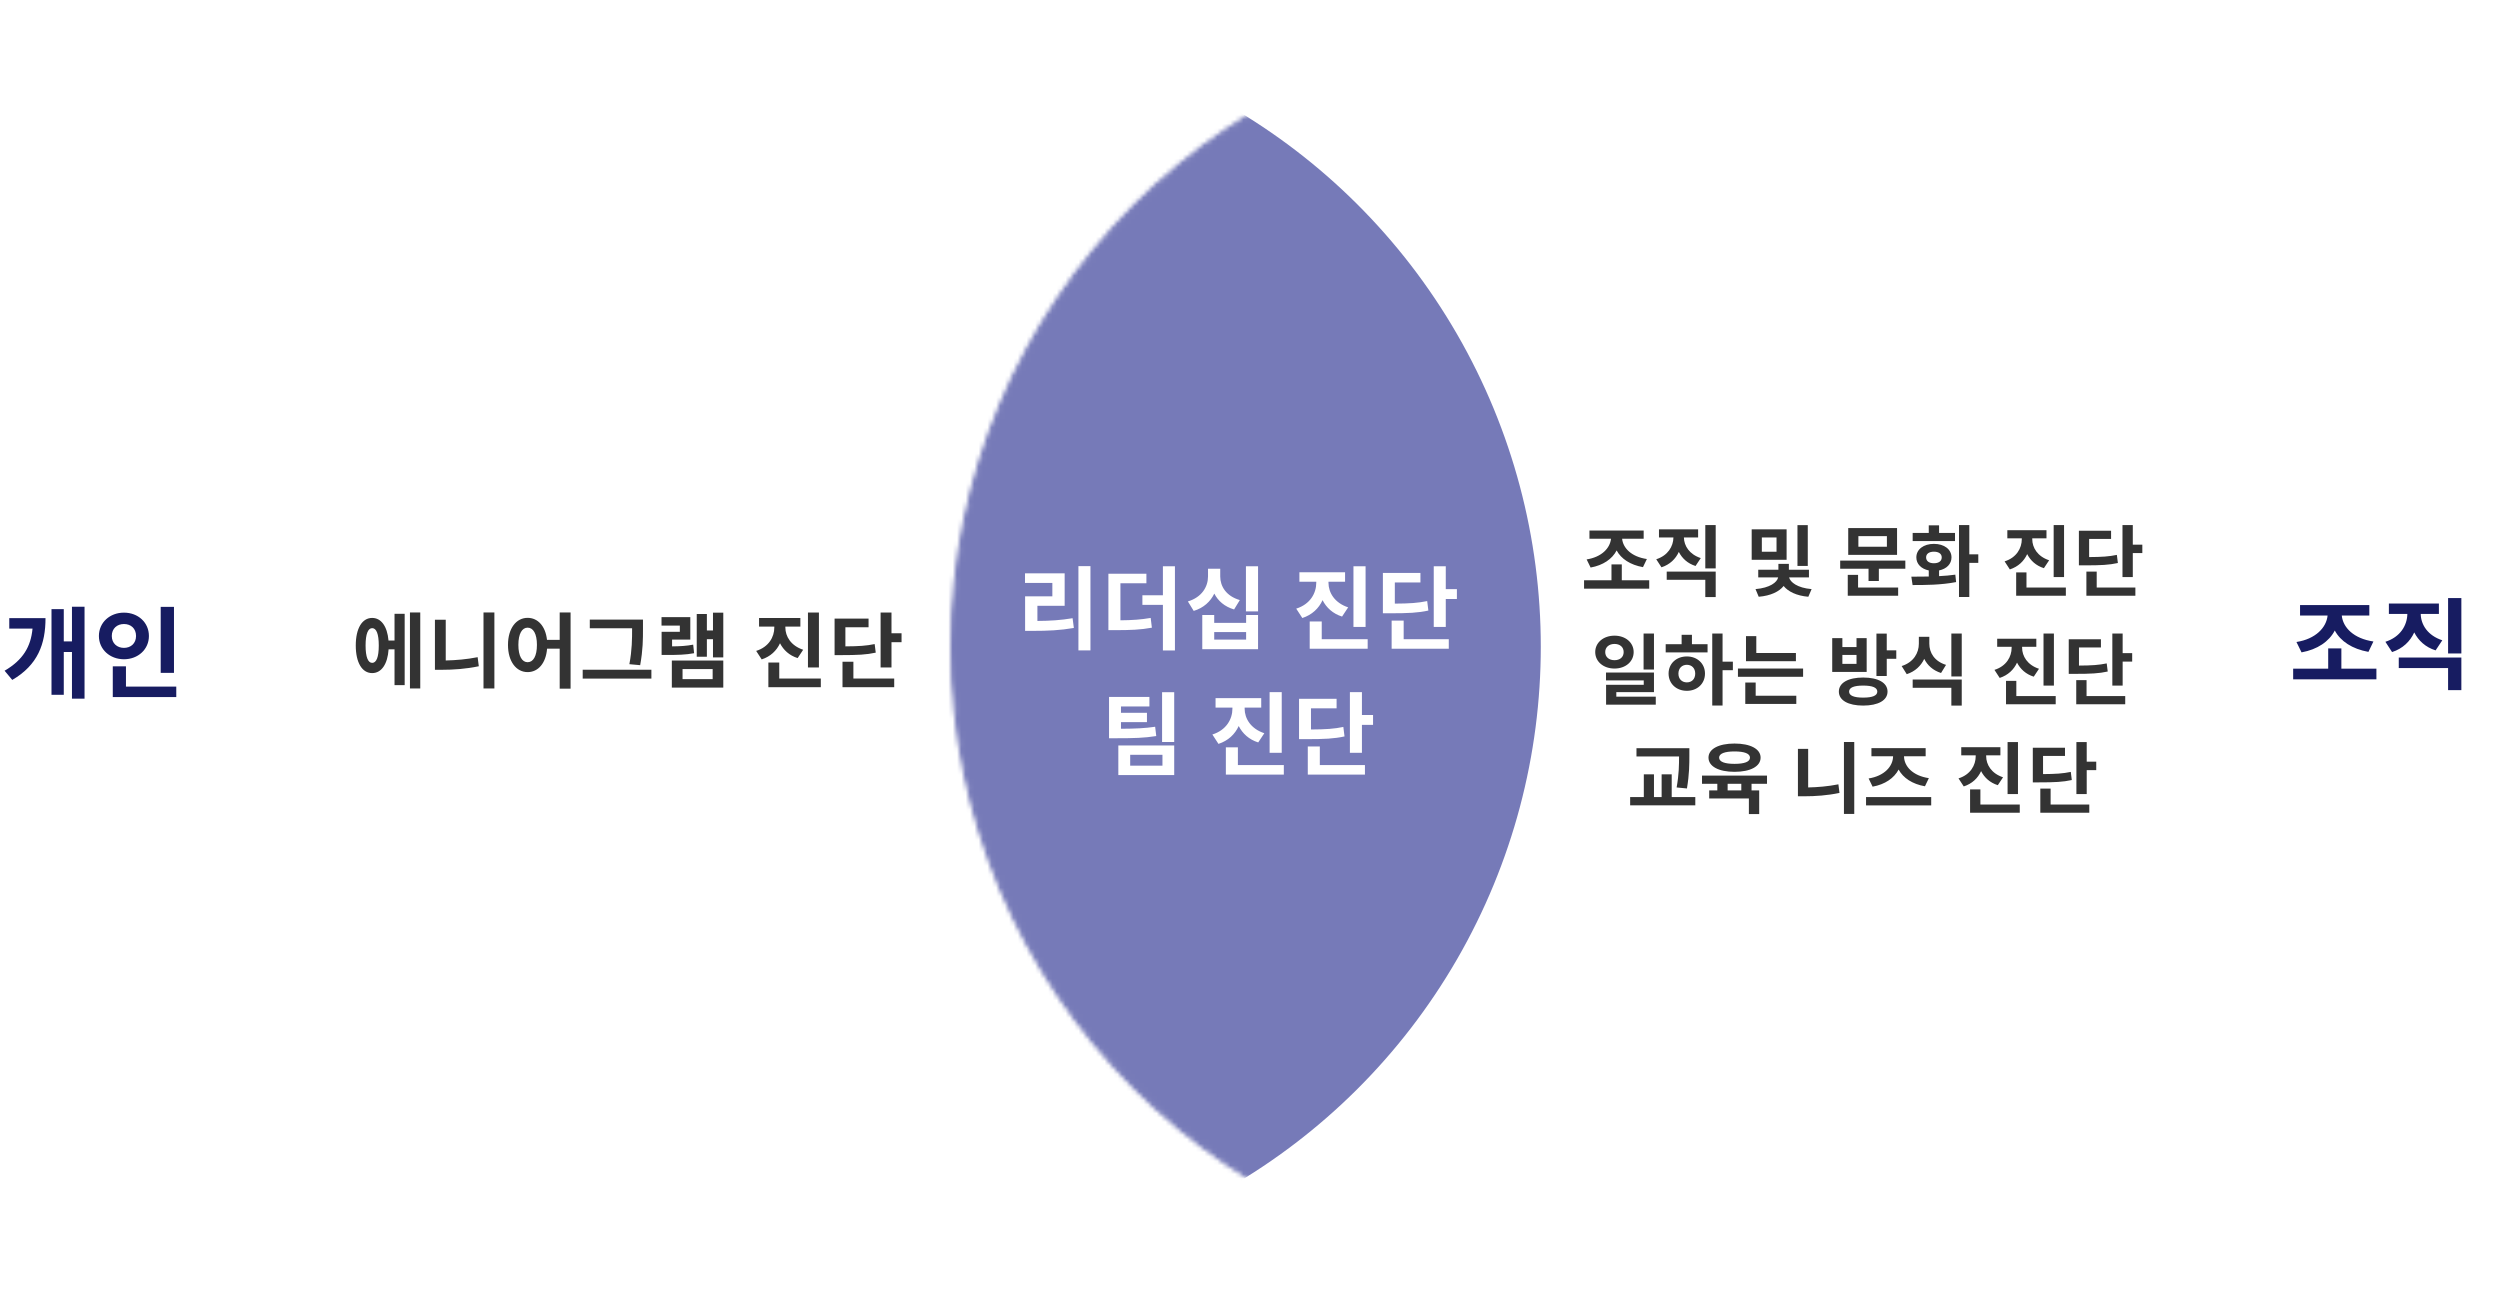 <svg width="576" height="298" viewBox="0 0 576 298" fill="none" xmlns="http://www.w3.org/2000/svg">
<g filter="url(#filter0_d)">
<circle cx="211" cy="149" r="144" transform="rotate(-90 211 149)" fill="white"/>
<circle cx="211" cy="149" r="143.5" transform="rotate(-90 211 149)" stroke="white"/>
</g>
<g filter="url(#filter1_d)">
<circle cx="363" cy="149" r="144" transform="rotate(-90 363 149)" fill="white"/>
<circle cx="363" cy="149" r="143.5" transform="rotate(-90 363 149)" stroke="white"/>
</g>
<mask id="mask0" mask-type="alpha" maskUnits="userSpaceOnUse" x="219" y="5" width="288" height="288">
<circle cx="363" cy="149" r="143.5" transform="rotate(-90 363 149)" fill="white" stroke="#767AB8"/>
</mask>
<g mask="url(#mask0)">
<circle cx="211" cy="149" r="143.5" transform="rotate(-90 211 149)" fill="#767AB8" stroke="#767AB8"/>
</g>
<path d="M85.75 152.725C84.8 152.725 84.23 151.414 84.23 148.716C84.23 146.037 84.8 144.726 85.75 144.726C86.719 144.726 87.27 146.037 87.27 148.716C87.27 151.414 86.719 152.725 85.75 152.725ZM90.899 147.576H89.512C89.227 144.308 87.821 142.37 85.75 142.37C83.432 142.37 81.969 144.764 81.969 148.716C81.969 152.687 83.432 155.081 85.75 155.081C87.878 155.081 89.303 153.029 89.531 149.609H90.899V157.855H93.236V141.42H90.899V147.576ZM94.452 141.116V158.615H96.827V141.116H94.452ZM102.697 142.788H100.208V154.321H101.766C104.426 154.321 107.333 154.131 110.316 153.504L110.05 151.414C107.485 151.927 104.996 152.117 102.697 152.174V142.788ZM111.399 141.116V158.615H113.907V141.116H111.399ZM121.562 152.573C120.289 152.573 119.434 151.186 119.434 148.583C119.434 145.999 120.289 144.612 121.562 144.612C122.854 144.612 123.709 145.999 123.709 148.583C123.709 151.186 122.854 152.573 121.562 152.573ZM128.953 141.116V147.424H126.027C125.685 144.27 123.918 142.351 121.562 142.351C118.959 142.351 117.04 144.745 117.04 148.583C117.04 152.44 118.959 154.853 121.562 154.853C123.994 154.853 125.78 152.801 126.046 149.457H128.953V158.672H131.461V141.116H128.953ZM145.634 144.821C145.634 147.196 145.634 149.685 145.007 153.029L147.496 153.257C148.142 149.666 148.142 147.272 148.142 144.821V142.75H135.887V144.745H145.634V144.821ZM134.253 154.302V156.354H150.08V154.302H134.253ZM159.711 148.526C158.134 148.83 156.709 148.906 154.847 148.925V147.367H159.046V142.18H152.415V144.137H156.633V145.562H152.434V150.901H153.65C156.215 150.901 157.944 150.863 159.92 150.502L159.711 148.526ZM157.26 154.15H164.195V156.468H157.26V154.15ZM154.79 158.425H166.646V152.193H154.79V158.425ZM164.271 141.154V145.258H162.865V141.458H160.528V151.319H162.865V147.272H164.271V151.471H166.646V141.154H164.271ZM188.68 141.135H186.153V153.789H188.68V141.135ZM185.051 149.704C182.22 148.773 180.947 146.626 180.947 144.574V144.365H184.405V142.389H174.886V144.365H178.401V144.574C178.401 146.759 177.128 149.058 174.221 149.97L175.494 151.927C177.527 151.262 178.933 149.913 179.712 148.203C180.51 149.761 181.84 151.015 183.778 151.623L185.051 149.704ZM179.541 156.335V152.649H177.033V158.33H189.117V156.335H179.541ZM201.523 148.393C199.623 148.792 197.894 148.906 194.778 148.925V144.517H200.117V142.522H192.289V150.939H193.752C197.628 150.939 199.623 150.844 201.77 150.369L201.523 148.393ZM196.621 152.459H194.113V158.33H206.026V156.335H196.621V152.459ZM205.399 145.904V141.135H202.891V153.789H205.399V147.956H207.717V145.904H205.399Z" fill="#333333"/>
<path d="M366.479 130.762C369.359 130.24 371.447 128.8 372.473 126.82C373.517 128.764 375.623 130.15 378.539 130.672L379.439 128.8C375.875 128.278 373.949 126.28 373.733 124.12H378.701V122.23H366.209V124.12H371.177C370.961 126.28 369.035 128.35 365.561 128.89L366.479 130.762ZM373.661 133.696V130.042H371.285V133.696H364.967V135.622H379.979V133.696H373.661ZM391.858 128.584C389.23 127.72 388.006 125.776 387.97 123.832H391.246V121.96H382.228V123.832H385.558C385.522 125.884 384.298 127.99 381.598 128.854L382.804 130.708C384.73 130.078 386.062 128.782 386.8 127.162C387.556 128.638 388.816 129.826 390.652 130.402L391.858 128.584ZM384.01 133.588H392.902V137.566H395.296V131.698H384.01V133.588ZM392.902 120.97V130.96H395.296V120.97H392.902ZM416.512 120.988H414.136V130.384H416.512V120.988ZM409.312 127.126H405.928V123.832H409.312V127.126ZM411.634 121.96H403.588V128.98H411.634V121.96ZM416.782 133.03V131.266H412.156V129.916H409.744V131.266H405.1V133.03H409.69C409.438 134.182 407.782 135.442 404.47 135.73L405.208 137.494C407.998 137.26 409.942 136.288 410.95 135.01C411.958 136.27 413.884 137.26 416.638 137.494L417.394 135.73C414.118 135.46 412.462 134.128 412.21 133.03H416.782ZM434.741 125.974H428.171V123.526H434.741V125.974ZM437.081 121.672H425.831V127.846H437.081V121.672ZM428.099 132.454H425.723V137.26H437.333V135.37H428.099V132.454ZM423.977 129.16V131.032H430.511V133.858H432.887V131.032H438.989V129.16H423.977ZM450.435 122.788H446.763V121.042H444.387V122.788H440.679V124.66H450.435V122.788ZM443.775 128.422C443.775 127.576 444.495 127.108 445.575 127.108C446.655 127.108 447.375 127.576 447.375 128.422C447.375 129.304 446.655 129.772 445.575 129.772C444.495 129.772 443.775 129.304 443.775 128.422ZM446.763 131.428C448.491 131.068 449.625 129.952 449.625 128.422C449.625 126.568 447.951 125.308 445.575 125.308C443.199 125.308 441.525 126.568 441.525 128.422C441.525 129.952 442.659 131.068 444.387 131.428V132.832C442.929 132.868 441.561 132.868 440.373 132.868L440.661 134.794C443.469 134.794 447.195 134.794 450.687 134.11L450.507 132.4C449.319 132.58 448.041 132.67 446.763 132.742V131.428ZM455.799 127.72H453.729V120.97H451.353V137.548H453.729V129.682H455.799V127.72ZM475.558 120.97H473.164V132.958H475.558V120.97ZM472.12 129.088C469.438 128.206 468.232 126.172 468.232 124.228V124.03H471.508V122.158H462.49V124.03H465.82V124.228C465.82 126.298 464.614 128.476 461.86 129.34L463.066 131.194C464.992 130.564 466.324 129.286 467.062 127.666C467.818 129.142 469.078 130.33 470.914 130.906L472.12 129.088ZM466.9 135.37V131.878H464.524V137.26H475.972V135.37H466.9ZM487.724 127.846C485.924 128.224 484.286 128.332 481.334 128.35V124.174H486.392V122.284H478.976V130.258H480.362C484.034 130.258 485.924 130.168 487.958 129.718L487.724 127.846ZM483.08 131.698H480.704V137.26H491.99V135.37H483.08V131.698ZM491.396 125.488V120.97H489.02V132.958H491.396V127.432H493.592V125.488H491.396ZM381.075 145.97H378.681V154.268H381.075V145.97ZM369.843 150.236C369.843 149.066 370.761 148.364 371.985 148.364C373.209 148.364 374.091 149.066 374.091 150.236C374.091 151.424 373.209 152.108 371.985 152.108C370.761 152.108 369.843 151.424 369.843 150.236ZM376.395 150.236C376.395 148.04 374.505 146.456 371.985 146.456C369.447 146.456 367.539 148.04 367.539 150.236C367.539 152.45 369.447 154.034 371.985 154.034C374.505 154.034 376.395 152.45 376.395 150.236ZM372.399 160.514V159.47H381.075V154.952H370.023V156.77H378.717V157.778H370.041V162.35H381.489V160.514H372.399ZM388.652 157.22C387.536 157.22 386.708 156.464 386.708 155.204C386.708 153.944 387.536 153.17 388.652 153.17C389.768 153.17 390.578 153.944 390.578 155.186C390.578 156.464 389.768 157.22 388.652 157.22ZM388.652 151.244C386.24 151.244 384.44 152.882 384.44 155.186C384.44 157.526 386.24 159.164 388.652 159.164C391.046 159.164 392.828 157.526 392.828 155.186C392.828 152.882 391.046 151.244 388.652 151.244ZM389.822 146.258H387.446V148.418H383.774V150.308H393.422V148.418H389.822V146.258ZM399.254 152.45H396.878V145.97H394.502V162.548H396.878V154.412H399.254V152.45ZM413.778 150.452H404.652V146.564H402.276V152.342H413.778V150.452ZM404.508 157.256H402.114V162.188H413.868V160.298H404.508V157.256ZM400.422 154.034V155.942H415.434V154.034H400.422ZM427.741 152.954H424.483V150.902H427.741V152.954ZM430.081 147.032H427.741V149.084H424.483V147.032H422.143V154.808H430.081V147.032ZM429.271 160.73C427.165 160.73 426.031 160.28 426.031 159.344C426.031 158.408 427.165 157.958 429.271 157.958C431.395 157.958 432.529 158.408 432.529 159.344C432.529 160.28 431.395 160.73 429.271 160.73ZM429.271 156.104C425.833 156.104 423.673 157.31 423.673 159.344C423.673 161.36 425.833 162.566 429.271 162.566C432.727 162.566 434.887 161.36 434.887 159.344C434.887 157.31 432.727 156.104 429.271 156.104ZM434.707 149.84V145.988H432.331V155.744H434.707V151.784H436.903V149.84H434.707ZM448.367 153.188C445.685 152.36 444.515 150.38 444.515 148.31V146.726H442.103V148.31C442.103 150.416 440.915 152.576 438.143 153.458L439.313 155.33C441.257 154.7 442.589 153.404 443.345 151.802C444.083 153.296 445.361 154.466 447.215 155.06L448.367 153.188ZM440.681 158.462H449.591V162.566H451.985V156.572H440.681V158.462ZM449.591 145.97V155.852H451.985V145.97H449.591ZM473.22 145.97H470.826V157.958H473.22V145.97ZM469.782 154.088C467.1 153.206 465.894 151.172 465.894 149.228V149.03H469.17V147.158H460.152V149.03H463.482V149.228C463.482 151.298 462.276 153.476 459.522 154.34L460.728 156.194C462.654 155.564 463.986 154.286 464.724 152.666C465.48 154.142 466.74 155.33 468.576 155.906L469.782 154.088ZM464.562 160.37V156.878H462.186V162.26H473.634V160.37H464.562ZM485.386 152.846C483.586 153.224 481.948 153.332 478.996 153.35V149.174H484.054V147.284H476.638V155.258H478.024C481.696 155.258 483.586 155.168 485.62 154.718L485.386 152.846ZM480.742 156.698H478.366V162.26H489.652V160.37H480.742V156.698ZM489.058 150.488V145.97H486.682V157.958H489.058V152.432H491.254V150.488H489.058ZM388.671 181.662C389.229 178.314 389.229 176.028 389.229 173.994V172.392H377.043V174.282H386.853C386.853 176.19 386.835 178.422 386.295 181.428L388.671 181.662ZM385.161 183.642V178.404H382.839V183.642H381.075V178.404H378.735V183.642H375.585V185.55H390.597V183.642H385.161ZM399.631 173.13C401.899 173.13 403.195 173.616 403.195 174.552C403.195 175.524 401.899 175.992 399.631 175.992C397.381 175.992 396.085 175.524 396.085 174.552C396.085 173.616 397.381 173.13 399.631 173.13ZM399.631 177.828C403.285 177.828 405.643 176.586 405.643 174.552C405.643 172.554 403.285 171.312 399.631 171.312C395.995 171.312 393.637 172.554 393.637 174.552C393.637 176.586 395.995 177.828 399.631 177.828ZM401.197 182.112H398.047V180.582H401.197V182.112ZM407.119 180.582V178.692H392.143V180.582H395.671V182.112H393.799V183.966H402.943V187.566H405.319V182.112H403.555V180.582H407.119ZM416.6 172.536H414.242V183.462H415.718C418.238 183.462 420.992 183.282 423.818 182.688L423.566 180.708C421.136 181.194 418.778 181.374 416.6 181.428V172.536ZM424.844 170.952V187.53H427.22V170.952H424.844ZM431.448 181.248C434.328 180.726 436.398 179.268 437.442 177.306C438.486 179.232 440.592 180.654 443.508 181.158L444.408 179.286C440.664 178.728 438.702 176.532 438.684 174.246H443.67V172.374H431.178V174.246H436.164C436.146 176.532 434.184 178.782 430.53 179.358L431.448 181.248ZM429.936 183.642V185.568H444.948V183.642H429.936ZM464.94 170.97H462.546V182.958H464.94V170.97ZM461.502 179.088C458.82 178.206 457.614 176.172 457.614 174.228V174.03H460.89V172.158H451.872V174.03H455.202V174.228C455.202 176.298 453.996 178.476 451.242 179.34L452.448 181.194C454.374 180.564 455.706 179.286 456.444 177.666C457.2 179.142 458.46 180.33 460.296 180.906L461.502 179.088ZM456.282 185.37V181.878H453.906V187.26H465.354V185.37H456.282ZM477.107 177.846C475.307 178.224 473.669 178.332 470.717 178.35V174.174H475.775V172.284H468.359V180.258H469.745C473.417 180.258 475.307 180.168 477.341 179.718L477.107 177.846ZM472.463 181.698H470.087V187.26H481.373V185.37H472.463V181.698ZM480.779 175.488V170.97H478.403V182.958H480.779V177.432H482.975V175.488H480.779Z" fill="#333333"/>
<path d="M239.018 139.579H245.297V132.103H236.162V134.308H242.462V137.395H236.183V145.354H237.926C241.433 145.354 244.268 145.228 247.418 144.682L247.124 142.435C244.394 142.897 241.958 143.044 239.018 143.065V139.579ZM248.468 130.444V149.848H251.24V130.444H248.468ZM258.147 134.392H264.132V132.187H255.375V145.186H256.95C260.478 145.186 262.788 145.102 265.392 144.619L265.119 142.372C262.914 142.75 260.919 142.897 258.147 142.918V134.392ZM267.933 130.465V137.143H263.208V139.369H267.933V149.869H270.705V130.465H267.933ZM285.656 138.256C282.527 137.353 281.141 135.106 281.141 132.817V131.032H278.327V132.817C278.327 135.169 276.92 137.605 273.686 138.571L275.03 140.755C277.319 140.062 278.894 138.592 279.776 136.765C280.637 138.445 282.128 139.768 284.333 140.419L285.656 138.256ZM287.105 147.37H279.755V145.627H287.105V147.37ZM287.105 143.506H279.755V141.7H277.004V149.575H289.856V141.7H287.105V143.506ZM287.063 130.465V140.86H289.856V130.465H287.063ZM314.629 130.465H311.836V144.451H314.629V130.465ZM310.618 139.936C307.489 138.907 306.082 136.534 306.082 134.266V134.035H309.904V131.851H299.383V134.035H303.268V134.266C303.268 136.681 301.861 139.222 298.648 140.23L300.055 142.393C302.302 141.658 303.856 140.167 304.717 138.277C305.599 139.999 307.069 141.385 309.211 142.057L310.618 139.936ZM304.528 147.265V143.191H301.756V149.47H315.112V147.265H304.528ZM328.823 138.487C326.723 138.928 324.812 139.054 321.368 139.075V134.203H327.269V131.998H318.617V141.301H320.234C324.518 141.301 326.723 141.196 329.096 140.671L328.823 138.487ZM323.405 142.981H320.633V149.47H333.8V147.265H323.405V142.981ZM333.107 135.736V130.465H330.335V144.451H333.107V138.004H335.669V135.736H333.107ZM266.148 167.445C263.733 167.802 261.612 167.886 258.273 167.907V166.374H264.258V164.232H258.273V162.762H264.825V160.578H255.522V170.091H257.181C261.255 170.091 263.67 170.028 266.4 169.587L266.148 167.445ZM260.394 173.913H267.828V176.412H260.394V173.913ZM257.664 178.575H270.537V171.75H257.664V178.575ZM267.744 159.486V170.952H270.537V159.486H267.744ZM295.311 159.465H292.518V173.451H295.311V159.465ZM291.3 168.936C288.171 167.907 286.764 165.534 286.764 163.266V163.035H290.586V160.851H280.065V163.035H283.95V163.266C283.95 165.681 282.543 168.222 279.33 169.23L280.737 171.393C282.984 170.658 284.538 169.167 285.399 167.277C286.281 168.999 287.751 170.385 289.893 171.057L291.3 168.936ZM285.21 176.265V172.191H282.438V178.47H295.794V176.265H285.21ZM309.505 167.487C307.405 167.928 305.494 168.054 302.05 168.075V163.203H307.951V160.998H299.299V170.301H300.916C305.2 170.301 307.405 170.196 309.778 169.671L309.505 167.487ZM304.087 171.981H301.315V178.47H314.482V176.265H304.087V171.981ZM313.789 164.736V159.465H311.017V173.451H313.789V167.004H316.351V164.736H313.789Z" fill="white"/>
<path d="M530.275 150.307C533.955 149.64 536.623 147.8 537.934 145.27C539.268 147.754 541.959 149.525 545.685 150.192L546.835 147.8C542.281 147.133 539.82 144.58 539.544 141.82H545.892V139.405H529.93V141.82H536.278C536.002 144.58 533.541 147.225 529.102 147.915L530.275 150.307ZM539.452 154.056V149.387H536.416V154.056H528.343V156.517H547.525V154.056H539.452ZM562.704 147.524C559.346 146.42 557.782 143.936 557.736 141.452H561.922V139.06H550.399V141.452H554.654C554.608 144.074 553.044 146.765 549.594 147.869L551.135 150.238C553.596 149.433 555.298 147.777 556.241 145.707C557.207 147.593 558.817 149.111 561.163 149.847L562.704 147.524ZM552.676 153.918H564.038V159.001H567.097V151.503H552.676V153.918ZM564.038 137.795V150.56H567.097V137.795H564.038Z" fill="#171C61"/>
<path d="M2.136 142.417V144.832H7.495C7.104 148.995 5.31 152.054 1.055 154.538L2.826 156.654C8.737 153.204 10.485 148.351 10.485 142.417H2.136ZM16.58 139.795V147.776H14.694V140.347H11.865V160.081H14.694V150.214H16.58V160.978H19.478V139.795H16.58ZM40.084 139.818H37.025V155.021H40.084V139.818ZM25.755 146.534C25.755 144.786 26.997 143.774 28.561 143.774C30.148 143.774 31.344 144.786 31.344 146.534C31.344 148.236 30.148 149.271 28.561 149.271C26.997 149.271 25.755 148.236 25.755 146.534ZM34.311 146.534C34.311 143.406 31.804 141.152 28.561 141.152C25.318 141.152 22.788 143.406 22.788 146.534C22.788 149.616 25.318 151.893 28.561 151.893C31.804 151.893 34.311 149.616 34.311 146.534ZM29.021 158.195V153.526H25.985V160.61H40.613V158.195H29.021Z" fill="#171C61"/>
<defs>
<filter id="filter0_d" x="62" y="0" width="298" height="298" filterUnits="userSpaceOnUse" color-interpolation-filters="sRGB">
<feFlood flood-opacity="0" result="BackgroundImageFix"/>
<feColorMatrix in="SourceAlpha" type="matrix" values="0 0 0 0 0 0 0 0 0 0 0 0 0 0 0 0 0 0 127 0" result="hardAlpha"/>
<feOffset/>
<feGaussianBlur stdDeviation="2.5"/>
<feColorMatrix type="matrix" values="0 0 0 0 0.463 0 0 0 0 0.478 0 0 0 0 0.722 0 0 0 1 0"/>
<feBlend mode="normal" in2="BackgroundImageFix" result="effect1_dropShadow"/>
<feBlend mode="normal" in="SourceGraphic" in2="effect1_dropShadow" result="shape"/>
</filter>
<filter id="filter1_d" x="214" y="0" width="298" height="298" filterUnits="userSpaceOnUse" color-interpolation-filters="sRGB">
<feFlood flood-opacity="0" result="BackgroundImageFix"/>
<feColorMatrix in="SourceAlpha" type="matrix" values="0 0 0 0 0 0 0 0 0 0 0 0 0 0 0 0 0 0 127 0" result="hardAlpha"/>
<feOffset/>
<feGaussianBlur stdDeviation="2.5"/>
<feColorMatrix type="matrix" values="0 0 0 0 0.463 0 0 0 0 0.478 0 0 0 0 0.722 0 0 0 1 0"/>
<feBlend mode="normal" in2="BackgroundImageFix" result="effect1_dropShadow"/>
<feBlend mode="normal" in="SourceGraphic" in2="effect1_dropShadow" result="shape"/>
</filter>
</defs>
</svg>
